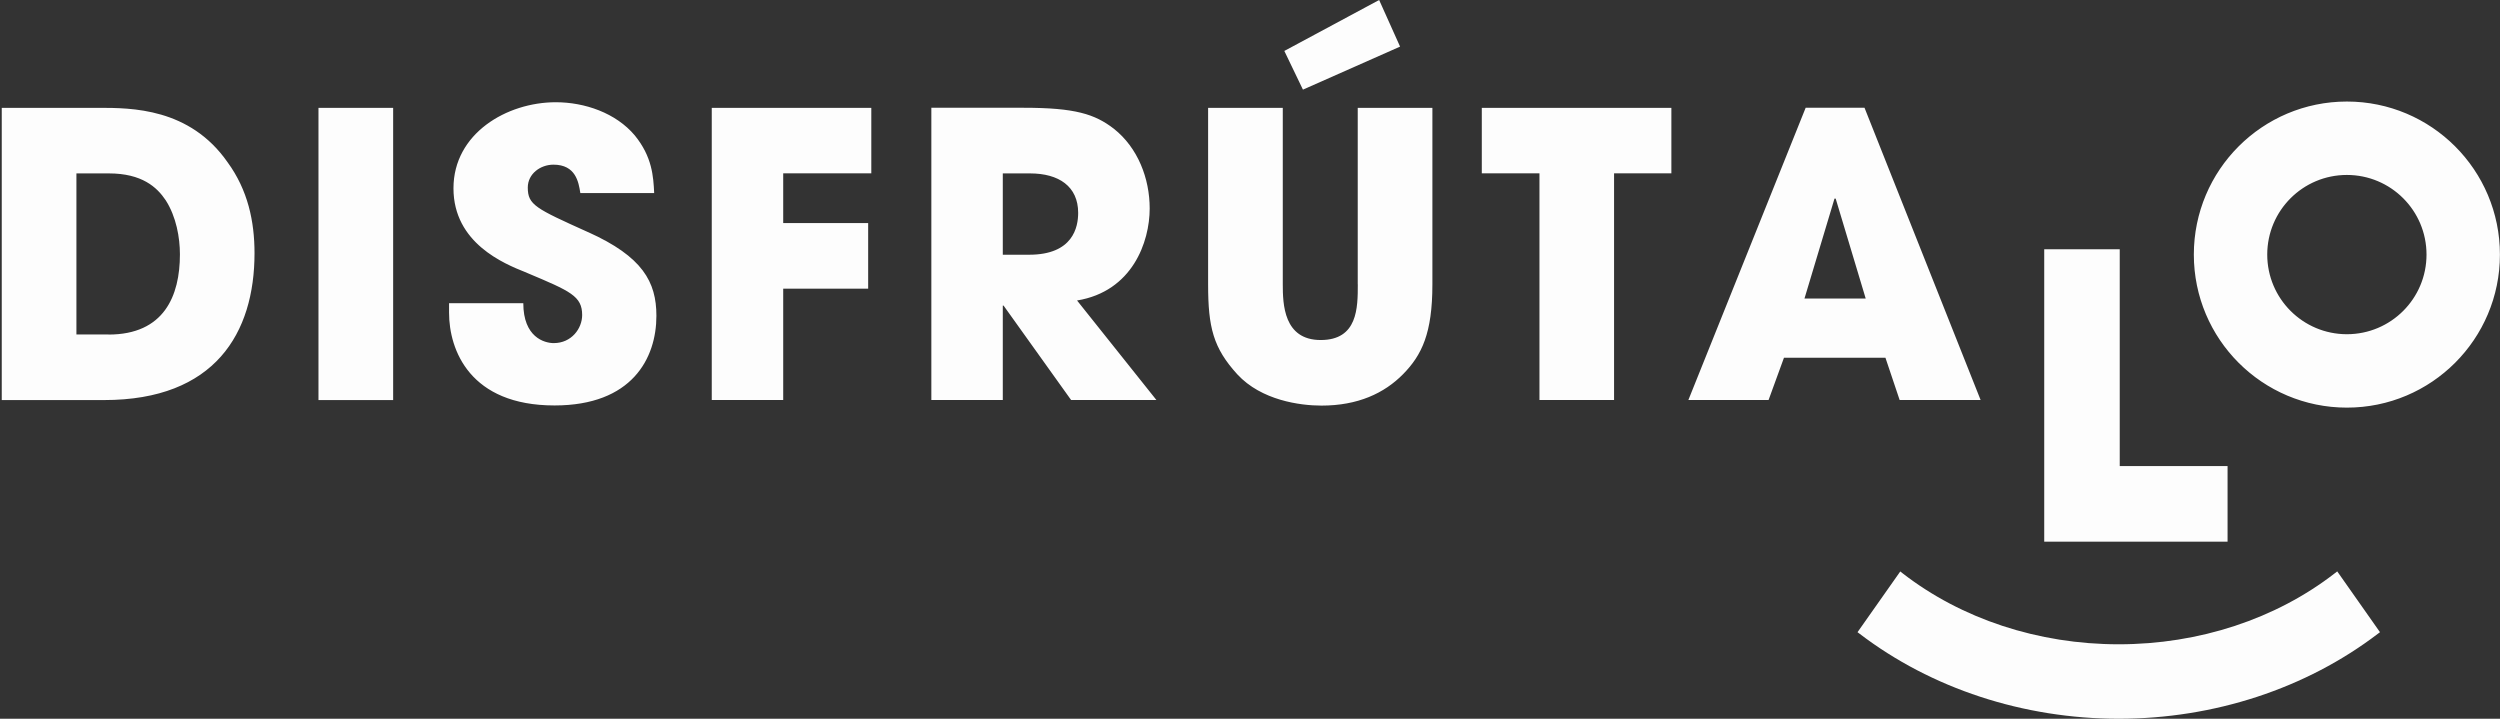 <svg width="720" height="207" viewBox="0 0 720 207" fill="none" xmlns="http://www.w3.org/2000/svg">
<rect x="0" y="0" width="720" height="207" fill="#333333" stroke="none"/>
<path fill-rule="evenodd" clip-rule="evenodd" d="M403.22 13.422L397.194 0L369.886 14.672L375.247 25.817L403.22 13.422ZM169.294 66.825L169.395 66.87L169.375 66.85C185.054 73.904 189.045 81.18 189.045 90.954C189.045 103.228 181.991 116.771 159.701 116.771C135.355 116.771 129.329 100.85 129.329 90.047V87.326H150.712C150.712 97.101 156.758 98.814 159.479 98.814C164.598 98.814 167.662 94.602 167.662 90.732C167.662 85.283 164.276 83.857 151.953 78.665L151.176 78.338C145.271 75.96 130.599 70.035 130.599 54.234C130.599 38.433 145.956 29.445 160.064 29.445C168.367 29.445 177.356 32.508 182.817 38.998C187.836 45.145 188.178 50.828 188.4 55.604H167.138L167.101 55.376C166.634 52.487 165.816 47.422 159.398 47.422C155.65 47.422 152.002 50.042 152.002 54.012C152.002 59.019 154.249 60.034 169.294 66.825ZM0.506 31.057H28.379C37.811 31.057 54.639 31.057 65.562 46.757C71.367 54.718 73.302 63.706 73.302 72.916C73.302 95.892 61.935 115.219 29.971 115.219H0.506V31.057ZM22.01 96.335H31.22L31.24 96.355C47.263 96.355 51.818 85.21 51.818 73.259C51.818 68.483 50.79 62.457 47.726 57.68C45.207 53.911 40.894 49.941 31.341 49.941H22.01V96.335ZM91.722 31.057H113.226V115.219H91.722V31.057ZM641.539 155.991V134.224H610.482V71.788H588.736V134.224V155.991H610.482H641.539ZM380.364 97.927C391.046 97.927 391.046 88.596 391.046 81.885H391.026V31.057H412.53V81.905C412.53 96.013 409.467 102.261 404.126 107.722C398.664 113.285 391.046 116.812 380.586 116.812C374.439 116.812 363.294 115.32 356.361 107.823C349.408 100.205 347.937 94.279 347.937 81.885V31.057H369.441V81.885C369.441 87.568 369.683 97.927 380.364 97.927ZM204.987 115.199H225.564V83.135H250.03V64.25H225.564V49.921H250.937V31.057H204.987V115.199ZM570.415 115.199H547.097L543.006 103.026H513.783L509.349 115.199H486.252L520.03 31.037H536.98L570.415 115.199ZM528.334 57.197L519.688 85.976H537.322L528.676 57.197H528.334ZM675.901 29.243C651.555 29.243 631.825 48.974 631.825 73.32C631.825 97.665 651.555 117.396 675.901 117.396C700.247 117.396 719.977 97.665 719.977 73.32C719.977 48.974 700.247 29.243 675.901 29.243ZM675.901 96.255C663.244 96.255 652.966 85.996 652.966 73.32C652.966 60.643 663.224 50.385 675.901 50.385C688.578 50.385 698.836 60.643 698.836 73.32C698.836 85.996 688.578 96.255 675.901 96.255ZM610.18 185.556C633.317 185.556 655.446 178.281 672.476 165.06L672.516 165.04L673.121 164.556L685.435 182.07L684.87 182.493C664.172 198.294 637.67 207 610.2 207C582.731 207 556.208 198.294 535.53 182.493L534.966 182.07L547.28 164.576L547.885 165.06C564.915 178.281 587.044 185.556 610.18 185.556ZM331.109 60.038C331.109 51.392 327.703 42.525 320.77 37.063C315.308 32.851 309.625 31.037 294.832 31.037H268.229V115.199H288.806V88.012H289.028L308.476 115.199H333.044L310.189 86.54C326.111 83.921 331.109 69.712 331.109 60.038ZM296.404 73.36H288.806V49.941H296.646C304.949 49.941 310.512 53.69 310.512 61.308C310.512 65.399 309.04 73.36 296.404 73.36ZM443.366 49.921H426.759V31.057H481.356V49.921H464.85V115.199H443.366V49.921Z" fill="#FDFDFD"/>
</svg>
